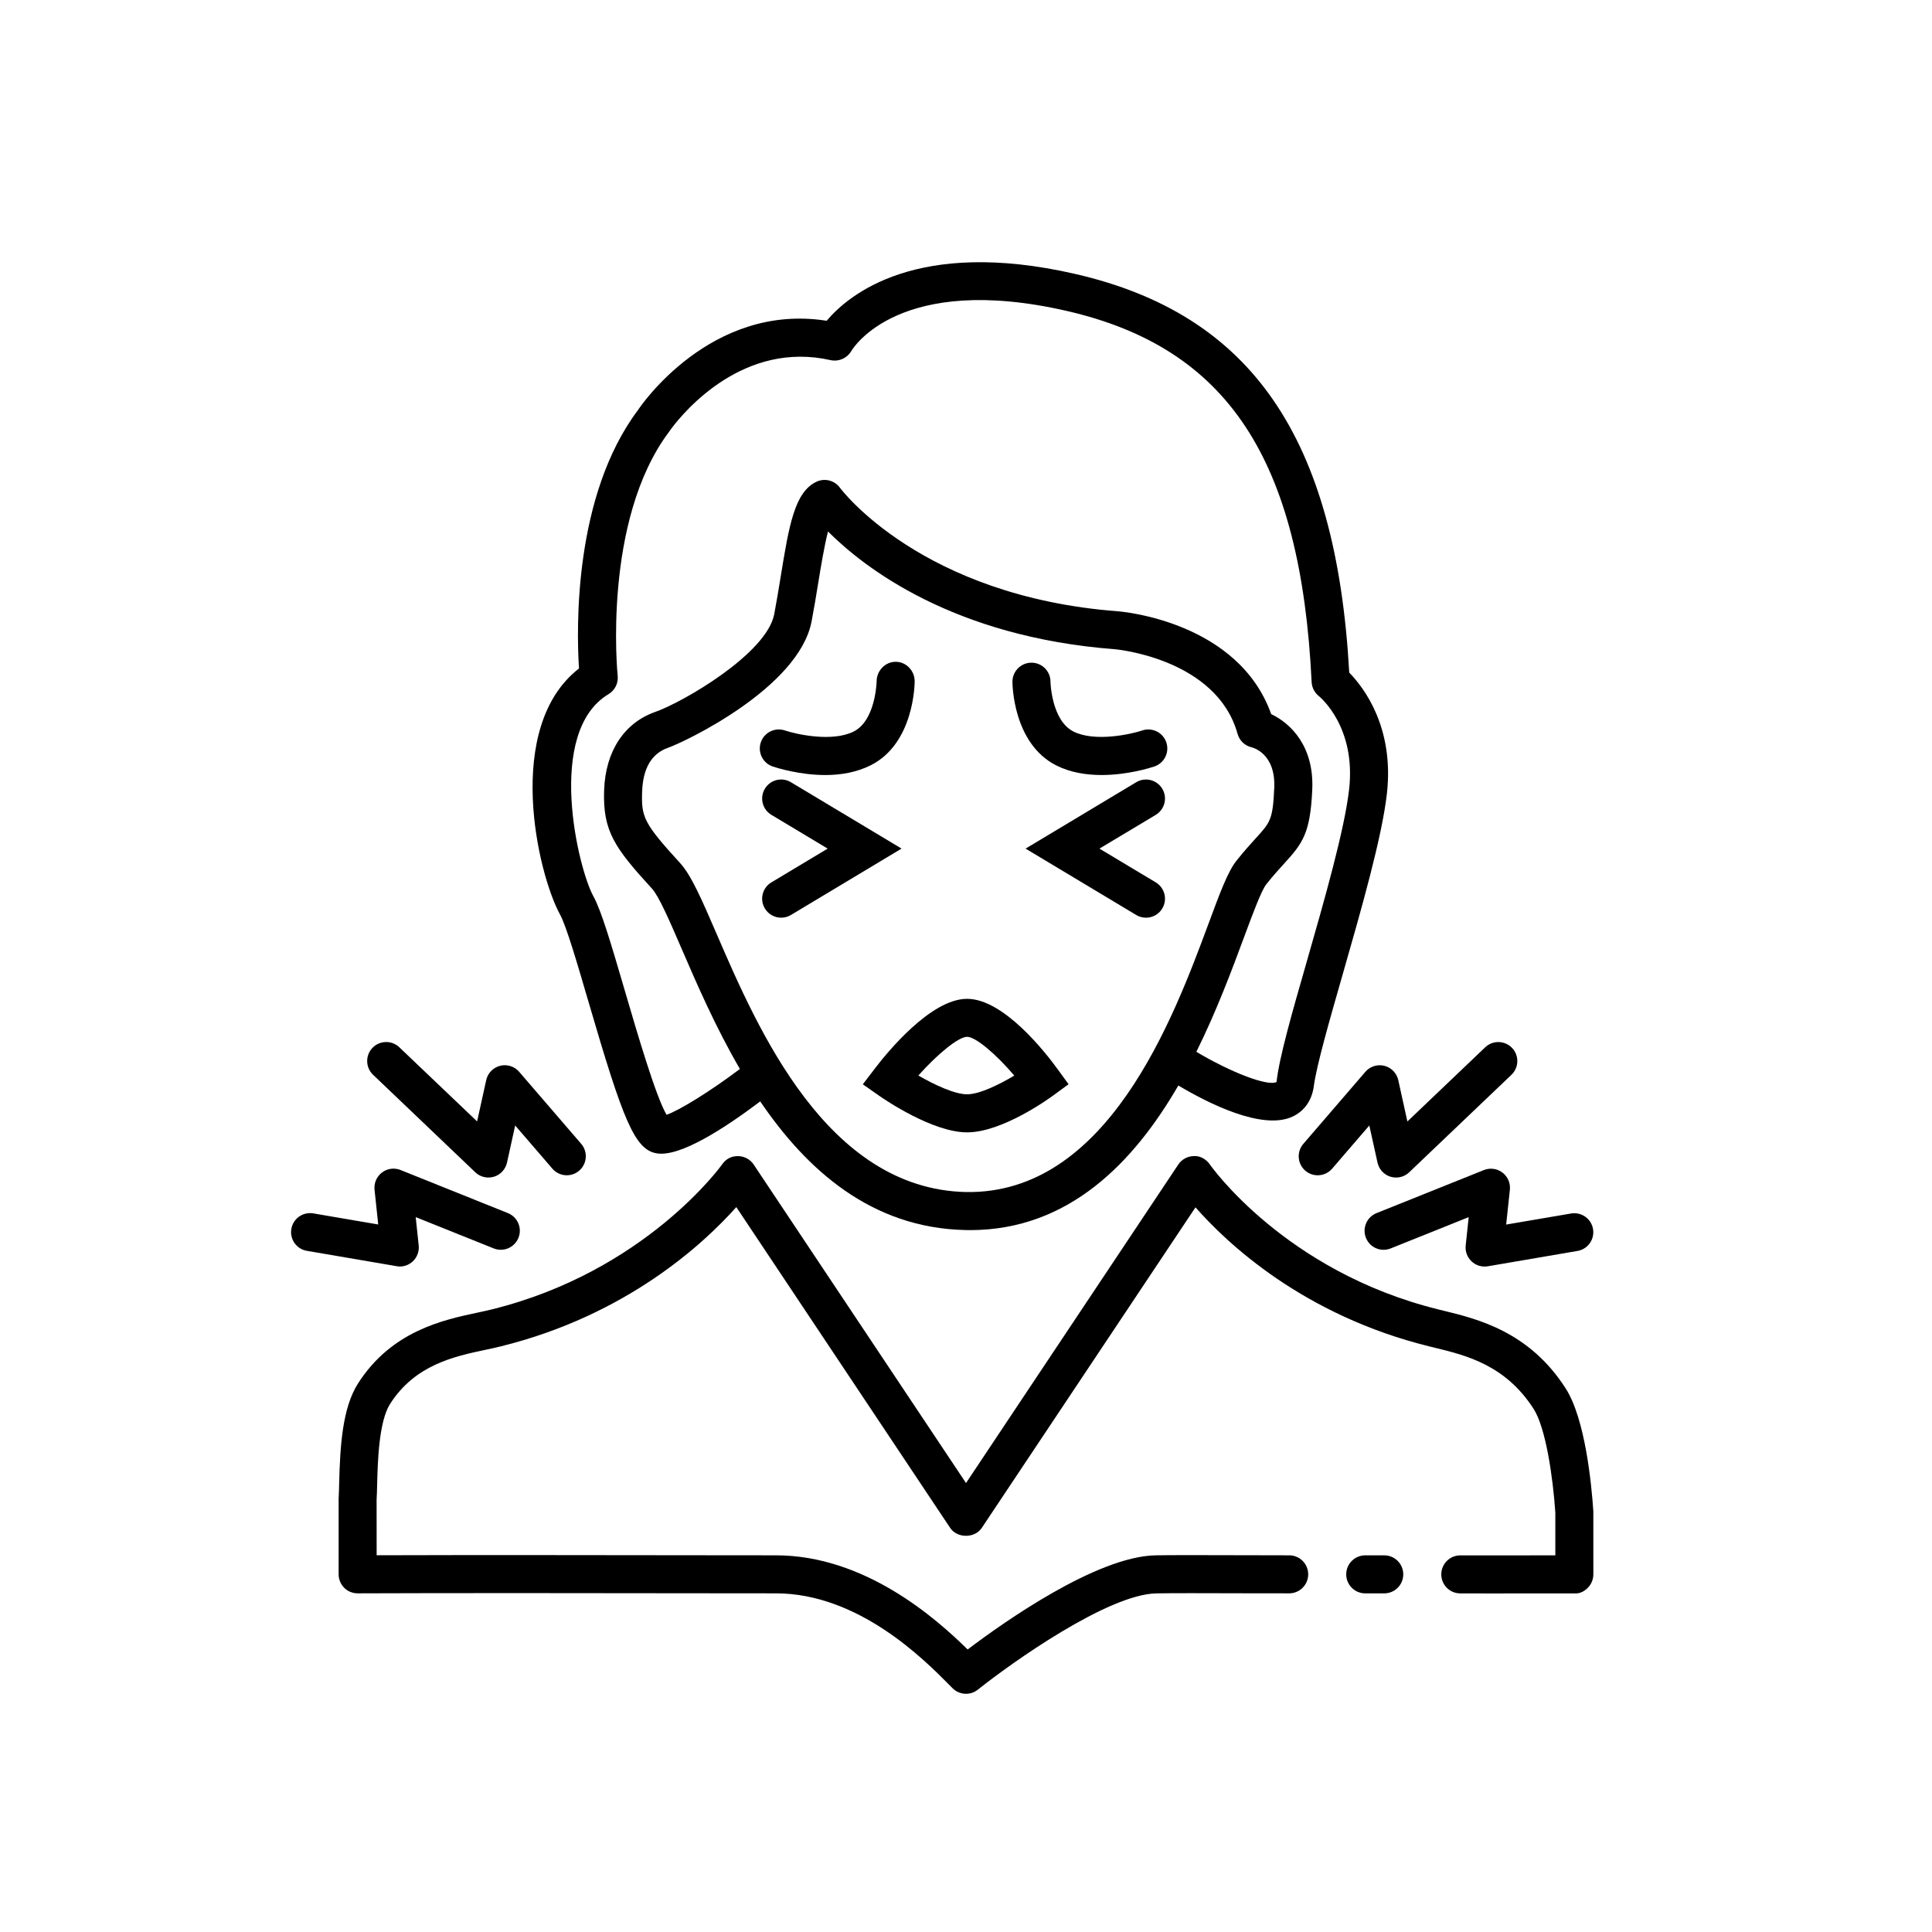 <?xml version="1.0" encoding="UTF-8"?>
<!-- Uploaded to: ICON Repo, www.svgrepo.com, Generator: ICON Repo Mixer Tools -->
<svg fill="#000000" width="800px" height="800px" version="1.1" viewBox="144 144 512 512" xmlns="http://www.w3.org/2000/svg">
 <g>
  <path d="m450.29 377.84-14.918-8.949 14.918-8.949c2.383-1.43 3.16-4.523 1.727-6.914-1.43-2.383-4.519-3.164-6.914-1.727l-29.316 17.59 29.316 17.59c0.805 0.488 1.703 0.719 2.59 0.719 1.715 0 3.387-0.871 4.324-2.445 1.434-2.391 0.66-5.481-1.727-6.914z"/>
  <path d="m353.61 351.3c-2.394-1.438-5.481-0.664-6.914 1.727-1.43 2.387-0.66 5.481 1.727 6.914l14.914 8.949-14.914 8.949c-2.387 1.43-3.16 4.523-1.727 6.914 0.945 1.578 2.613 2.445 4.324 2.445 0.883 0 1.777-0.23 2.59-0.719l29.312-17.59z"/>
  <path d="m300.02 409.7c9.082 31.105 12.16 39.051 18.094 39.961 6.156 0.961 17.844-6.609 27.355-13.773 12.344 18.172 29.477 33.523 54.289 34.086 0.441 0.012 0.875 0.02 1.316 0.02 26.219 0 43.438-18.035 55.199-38.328 7.703 4.59 22.168 11.977 30.219 8.266 3.164-1.449 5.176-4.312 5.68-8.07 0.734-5.535 4.137-17.387 7.734-29.93 4.836-16.879 10.316-36.004 11.633-47.566 2.004-17.668-6.176-28.234-9.977-32.113-3.465-62.32-25.922-94.941-72.645-105.66-41.91-9.609-60.023 5.516-65.848 12.414-30.738-4.836-49.375 22.691-50.008 23.676-17.086 22.777-16.297 57.938-15.625 68.473-19.996 15.527-10.988 54.359-5.012 65.223 1.664 3.023 4.68 13.348 7.594 23.324zm99.969 50.203c-36.875-0.836-55.176-43.188-66.113-68.496-3.879-8.969-6.676-15.453-9.629-18.672-9.703-10.594-10.309-12.254-10.078-18.93 0.211-6.191 2.516-10.102 6.82-11.617 4.449-1.551 34.711-15.891 38.09-33.508 0.648-3.391 1.215-6.852 1.758-10.188 0.684-4.18 1.594-9.754 2.594-13.645 9.523 9.539 33.164 27.957 76.09 31.211 0.266 0.02 26.902 2.465 32.449 22.426 0.492 1.785 1.93 3.148 3.727 3.562 0.266 0.059 6.402 1.57 5.992 10.766-0.371 8.395-1.059 9.133-4.836 13.273-1.41 1.551-3.113 3.422-5.18 6.016-2.293 2.887-4.359 8.453-7.477 16.879-9.305 25.082-26.738 71.578-64.207 70.922zm-94.715-131.95c1.676-1.008 2.625-2.898 2.418-4.848-0.047-0.406-4.09-41.055 13.594-64.645 0.145-0.223 13.457-19.93 34.824-19.93 2.555 0 5.231 0.281 8.004 0.91 2.141 0.473 4.379-0.523 5.492-2.414 0.504-0.852 12.82-20.773 57.051-10.637 42.656 9.785 62.074 39.207 64.941 98.379 0.07 1.438 0.785 2.801 1.91 3.703 0.402 0.328 9.898 8.203 8.02 24.73-1.215 10.727-6.574 29.426-11.305 45.922-3.871 13.473-7.203 25.105-7.93 31.617-2.371 1.219-12.16-2.586-21.246-8 5.391-10.863 9.426-21.719 12.602-30.273 2.277-6.137 4.629-12.484 5.93-14.117 1.879-2.367 3.445-4.074 4.731-5.488 4.922-5.391 6.938-8.039 7.453-19.617 0.52-11.582-5.82-17.609-10.879-19.996-8.723-24.449-39.223-27.141-40.578-27.246-52.203-3.961-73.48-32.434-73.684-32.711-1.41-1.977-4.027-2.656-6.227-1.633-5.844 2.727-7.301 11.664-9.508 25.195-0.527 3.246-1.078 6.613-1.707 9.914-2.004 10.469-24.203 23.336-31.52 25.895-8.266 2.902-13.211 10.473-13.562 20.777-0.371 10.844 2.801 15.254 12.715 26.086 1.805 1.969 4.727 8.715 7.809 15.855 4.031 9.34 8.988 20.793 15.461 31.906-7.754 5.859-16.066 10.988-19.438 12.148-2.887-4.938-7.879-22.027-10.965-32.582-3.871-13.246-6.344-21.559-8.445-25.371-4.027-7.32-12.742-43.457 4.039-53.531z"/>
  <path d="m566.25 544.5c-0.473-7.082-2.121-24.434-7.332-32.562-9.645-15.055-23.34-18.391-32.406-20.602l-1.34-0.328c-40.656-10.047-60.367-38.152-60.559-38.426-0.945-1.379-2.59-2.324-4.188-2.207-1.676 0.004-3.246 0.848-4.168 2.242l-56.254 84.402-56.266-84.398c-0.922-1.379-2.469-2.215-4.133-2.238-1.875-0.016-3.234 0.785-4.188 2.141-0.203 0.289-20.383 28.43-61.086 38.484-1.18 0.297-2.457 0.562-3.809 0.855-9.047 1.926-22.723 4.84-31.617 18.73-4.188 6.523-4.777 16.691-5.023 26.547-0.031 1.445-0.062 2.676-0.137 3.926v20.152c0 1.34 0.535 2.625 1.48 3.57 0.945 0.949 2.227 1.465 3.559 1.465h0.023c22.461-0.105 66.98-0.055 93.023-0.016l17.789 0.016c21.938 0 39.363 17.609 45.922 24.238l0.898 0.906c0.977 0.973 2.266 1.477 3.566 1.477 1.102 0 2.215-0.363 3.144-1.102 8.801-7.027 34.457-25.297 47.324-25.508 4.363-0.086 12.328-0.055 24.273-0.023l10.891 0.012h0.012c2.777 0 5.031-2.242 5.039-5.027 0.004-2.781-2.242-5.043-5.027-5.047l-10.891-0.023c-12.043-0.031-20.07-0.055-24.469 0.023-15.648 0.262-40.363 17.758-49.863 24.949-8.328-8.188-27.18-24.949-50.82-24.949l-17.773-0.016c-24.234-0.035-64.441-0.086-88.027 0l-0.012-14.746c0.07-1.008 0.105-2.394 0.145-4.027 0.145-5.812 0.418-16.656 3.438-21.352 6.629-10.352 16.941-12.551 25.23-14.316 1.465-0.312 2.852-0.609 4.125-0.926 33.449-8.266 53.898-27.363 62.387-36.898l56.672 85.008c1.867 2.805 6.516 2.805 8.383 0l56.633-84.949c8.398 9.574 28.57 28.602 61.93 36.844l1.375 0.336c8.395 2.039 18.832 4.59 26.305 16.242 3.231 5.039 5.117 18.117 5.75 27.457l0.004 11.344c-2.293 0-4.848 0.004-7.531 0.012-5.691 0.012-11.996 0.02-17.637 0h-0.02c-2.769 0-5.027 2.242-5.039 5.019-0.012 2.781 2.231 5.043 5.019 5.059 5.664 0.023 11.977 0.016 17.695 0 4.883-0.004 9.332-0.016 12.531 0 1.457 0.117 2.625-0.523 3.578-1.473 0.945-0.949 1.477-2.238 1.477-3.578z"/>
  <path d="m505.83 428.05-16.438 19.09c-1.812 2.106-1.578 5.289 0.523 7.106 2.106 1.809 5.285 1.578 7.106-0.527l9.863-11.453 2.172 9.844c0.395 1.777 1.703 3.203 3.449 3.738 0.484 0.145 0.977 0.215 1.473 0.215 1.273 0 2.523-0.484 3.473-1.391l27.09-25.832c2.016-1.918 2.098-5.109 0.176-7.125-1.93-2.012-5.117-2.086-7.125-0.168l-20.621 19.66-2.41-10.949c-0.406-1.863-1.84-3.332-3.688-3.805-1.832-0.465-3.805 0.152-5.043 1.598z"/>
  <path d="m544.13 459.29c0.188-1.762-0.559-3.481-1.977-4.551-1.402-1.066-3.269-1.316-4.918-0.656l-28.445 11.41c-2.578 1.039-3.836 3.969-2.801 6.555 1.039 2.586 3.965 3.836 6.555 2.801l20.676-8.293-0.797 7.523c-0.168 1.57 0.414 3.125 1.566 4.203 0.945 0.883 2.176 1.367 3.449 1.367 0.281 0 0.562-0.023 0.848-0.07l23.766-4.066c2.742-0.465 4.586-3.066 4.117-5.809-0.473-2.742-3.043-4.57-5.812-4.117l-17.207 2.934z"/>
  <path d="m269.96 454.67c0.945 0.906 2.203 1.387 3.477 1.387 0.492 0 0.988-0.07 1.473-0.215 1.738-0.527 3.059-1.961 3.449-3.738l2.168-9.84 9.863 11.445c1.812 2.109 5.004 2.348 7.106 0.523 2.106-1.809 2.348-4.996 0.527-7.106l-16.438-19.09c-1.246-1.445-3.203-2.055-5.047-1.594-1.848 0.469-3.281 1.941-3.688 3.805l-2.41 10.941-20.617-19.652c-2.004-1.918-5.199-1.84-7.125 0.168-1.918 2.012-1.844 5.203 0.172 7.125z"/>
  <path d="m249.95 479.64c1.27 0 2.504-0.484 3.445-1.367 1.152-1.082 1.727-2.637 1.566-4.203l-0.797-7.523 20.676 8.297c2.586 1.031 5.516-0.227 6.555-2.805 1.039-2.586-0.215-5.516-2.801-6.555l-28.445-11.418c-1.648-0.66-3.508-0.414-4.918 0.66-1.41 1.062-2.156 2.793-1.977 4.543l0.977 9.23-17.211-2.941c-2.754-0.457-5.344 1.375-5.812 4.117s1.375 5.352 4.117 5.809l23.766 4.066c0.297 0.059 0.578 0.09 0.859 0.09z"/>
  <path d="m400.29 408.7c-9.609 0-21.145 14.148-24.449 18.48l-3.184 4.172 4.297 3.012c1.422 0.992 14.152 9.723 23.336 9.723 9.25 0 21.473-8.785 22.844-9.789l4.047-2.969-2.953-4.055c-3.168-4.367-14.258-18.574-23.938-18.574zm0 25.301c-3.238 0-8.551-2.457-12.918-4.977 5.109-5.742 10.656-10.258 12.918-10.258 2.242 0 7.617 4.523 12.504 10.273-4.039 2.414-9.238 4.961-12.504 4.961z"/>
  <path d="m348.79 347.13c0.992 0.332 7.027 2.262 13.977 2.262 3.965 0 8.227-0.691 12.02-2.606 11.473-5.801 11.609-21.59 11.609-22.254 0-2.777-2.242-5.148-5.019-5.148h-0.02c-2.766 0-5.019 2.363-5.039 5.133 0 0.105-0.242 10.395-6.07 13.336-5.672 2.863-15.098 0.766-18.254-0.277-2.641-0.883-5.488 0.535-6.375 3.168-0.887 2.644 0.535 5.504 3.172 6.387z"/>
  <path d="m446.71 337.58c-2.922 0.984-12.555 3.148-18.242 0.277-5.836-2.949-6.082-13.113-6.082-13.199 0-2.781-2.254-5.039-5.039-5.039-2.777 0-5.039 2.258-5.039 5.039 0 0.664 0.137 16.395 11.621 22.191 3.789 1.91 8.051 2.539 12.012 2.539 6.941 0 12.984-1.93 13.977-2.262 2.637-0.887 4.055-3.742 3.168-6.383-0.883-2.629-3.734-4.051-6.375-3.164z"/>
  <path d="m510.84 556.18h-5.039c-2.781 0-5.039 2.258-5.039 5.039s2.258 5.039 5.039 5.039h5.039c2.781 0 5.039-2.258 5.039-5.039s-2.258-5.039-5.039-5.039z"/>
 </g>
</svg>